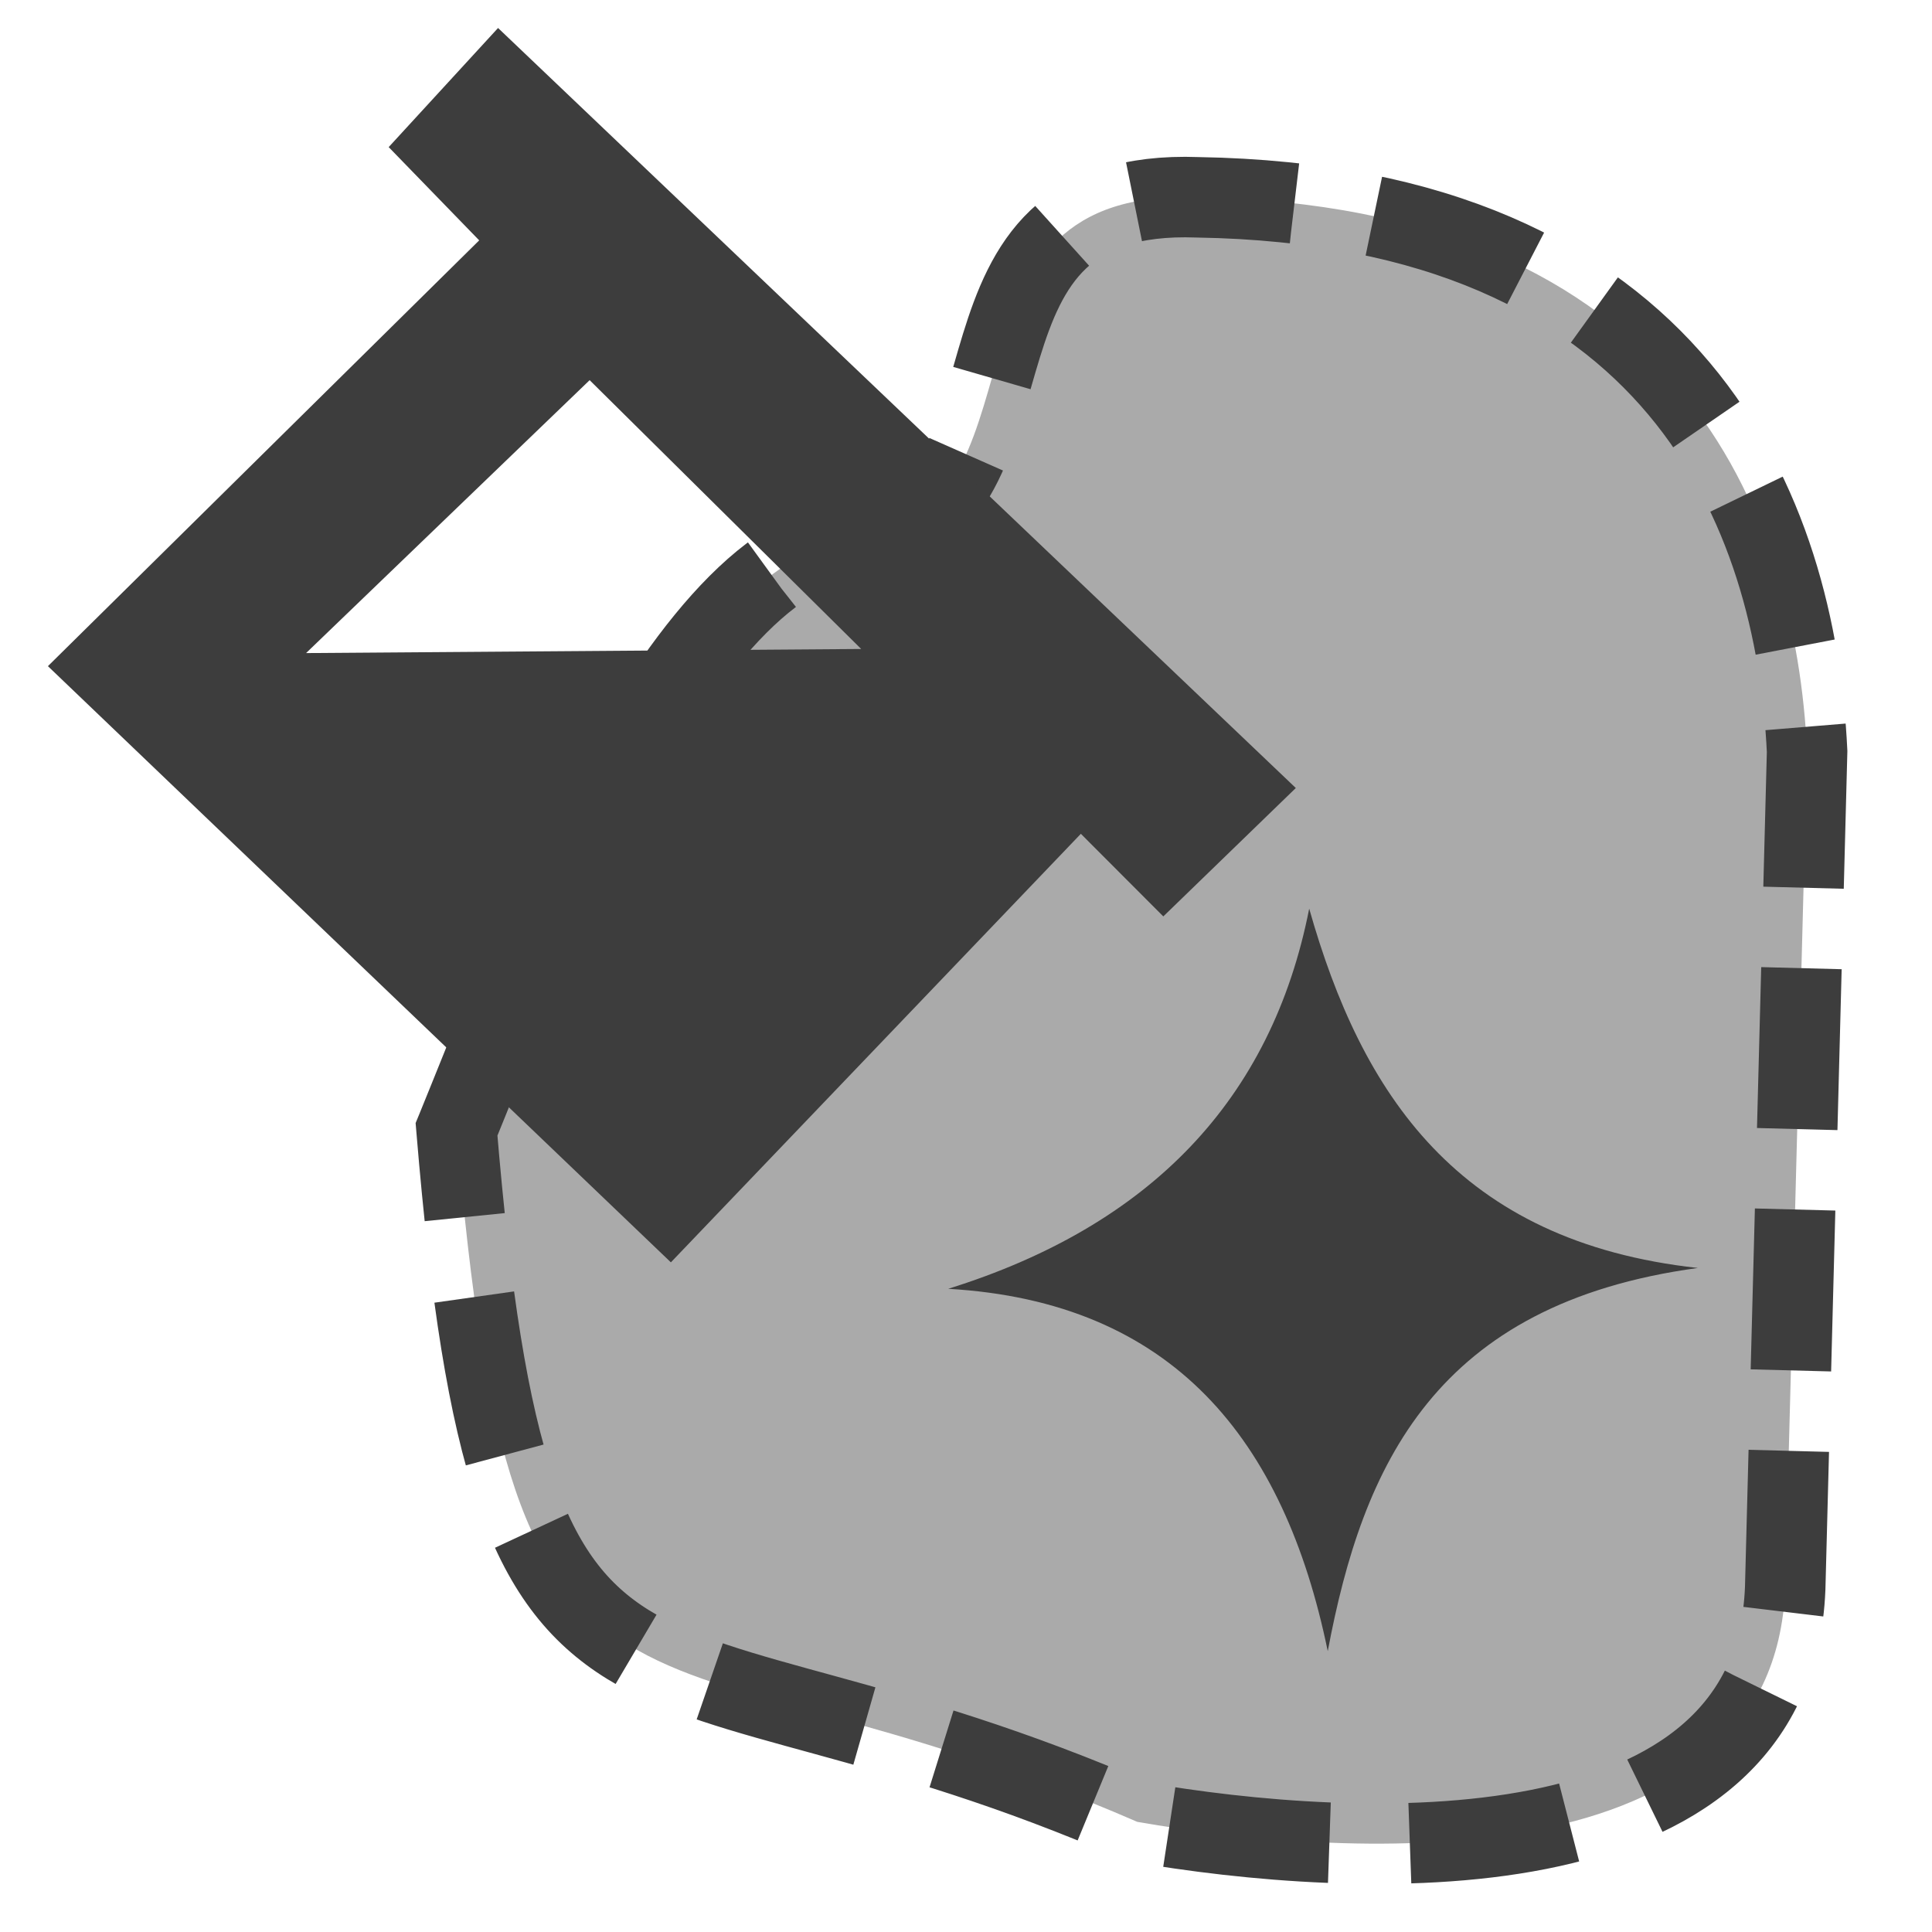 <?xml version="1.0" encoding="UTF-8" standalone="no"?>
<svg
   xmlns:dc="http://purl.org/dc/elements/1.1/"
   xmlns:cc="http://creativecommons.org/ns#"
   xmlns:rdf="http://www.w3.org/1999/02/22-rdf-syntax-ns#"
   xmlns:svg="http://www.w3.org/2000/svg"
   xmlns="http://www.w3.org/2000/svg"
   xmlns:sodipodi="http://sodipodi.sourceforge.net/DTD/sodipodi-0.dtd"
   xmlns:inkscape="http://www.inkscape.org/namespaces/inkscape"
   width="48"
   height="48"
   viewBox="0 0 12.7 12.7"
   version="1.1"
   id="svg8"
   inkscape:version="1.0.2-2 (e86c870879, 2021-01-15)"
   sodipodi:docname="inpaint-fill-light.svg">
  <defs
     id="defs2" />
  <sodipodi:namedview
     id="base"
     pagecolor="#ffffff"
     bordercolor="#666666"
     borderopacity="1.0"
     inkscape:pageopacity="0.0"
     inkscape:pageshadow="2"
     inkscape:zoom="7.919596"
     inkscape:cx="28.864025"
     inkscape:cy="22.218701"
     inkscape:document-units="mm"
     inkscape:current-layer="layer1"
     inkscape:document-rotation="0"
     showgrid="false"
     units="px"
     inkscape:window-width="1920"
     inkscape:window-height="1009"
     inkscape:window-x="1912"
     inkscape:window-y="-8"
     inkscape:window-maximized="1" />
  <g
     inkscape:label="Layer 1"
     inkscape:groupmode="layer"
     id="layer1">
    <path
       style="fill:#aaaaaa;fill-opacity:1;stroke:#3d3d3d;stroke-width:0.529;stroke-linecap:butt;stroke-linejoin:miter;stroke-miterlimit:4;stroke-dasharray:1.058, 0.529;stroke-dashoffset:0;stroke-opacity:1"
       d="M 3.001,7.424 C 3.375,6.517 4.516,3.42 5.747,3.551 6.917,3.21 6.098,1.231 7.873,1.297 11.044,1.349 11.805,3.385 11.879,4.94 l -0.144,5.5 c -0.075,1.932 -2.829,1.785 -4.259,1.536 C 4.151,10.53 3.367,11.832 3.001,7.424 Z"
       id="path844"
       sodipodi:nodetypes="ccccccc" />
    <path
       id="path5840"
       style="fill:#3d3d3d;fill-opacity:1;stroke:none;stroke-width:0.265px;stroke-linecap:butt;stroke-linejoin:miter;stroke-opacity:1"
       d="M 3.274,0.184 2.555,0.967 3.15,1.58 0.315,4.379 4.41,8.298 7.105,5.481 7.647,6.024 8.518,5.18 Z m 0.602,2.315 1.785,1.767 -3.649,0.027 z"
       sodipodi:nodetypes="ccccccccccccc" />
    <path
       style="fill:#3d3d3d;fill-opacity:1;stroke:none;stroke-width:0.265px;stroke-linecap:butt;stroke-linejoin:miter;stroke-opacity:1"
       d="M 6.233,8.472 C 7.562,8.057 8.359,7.228 8.606,5.973 8.95,7.188 9.581,8.162 11.161,8.335 9.433,8.57 8.958,9.632 8.728,10.854 8.441,9.459 7.707,8.557 6.233,8.472 Z"
       id="path851-0"
       sodipodi:nodetypes="ccccc" />
  </g>
</svg>
